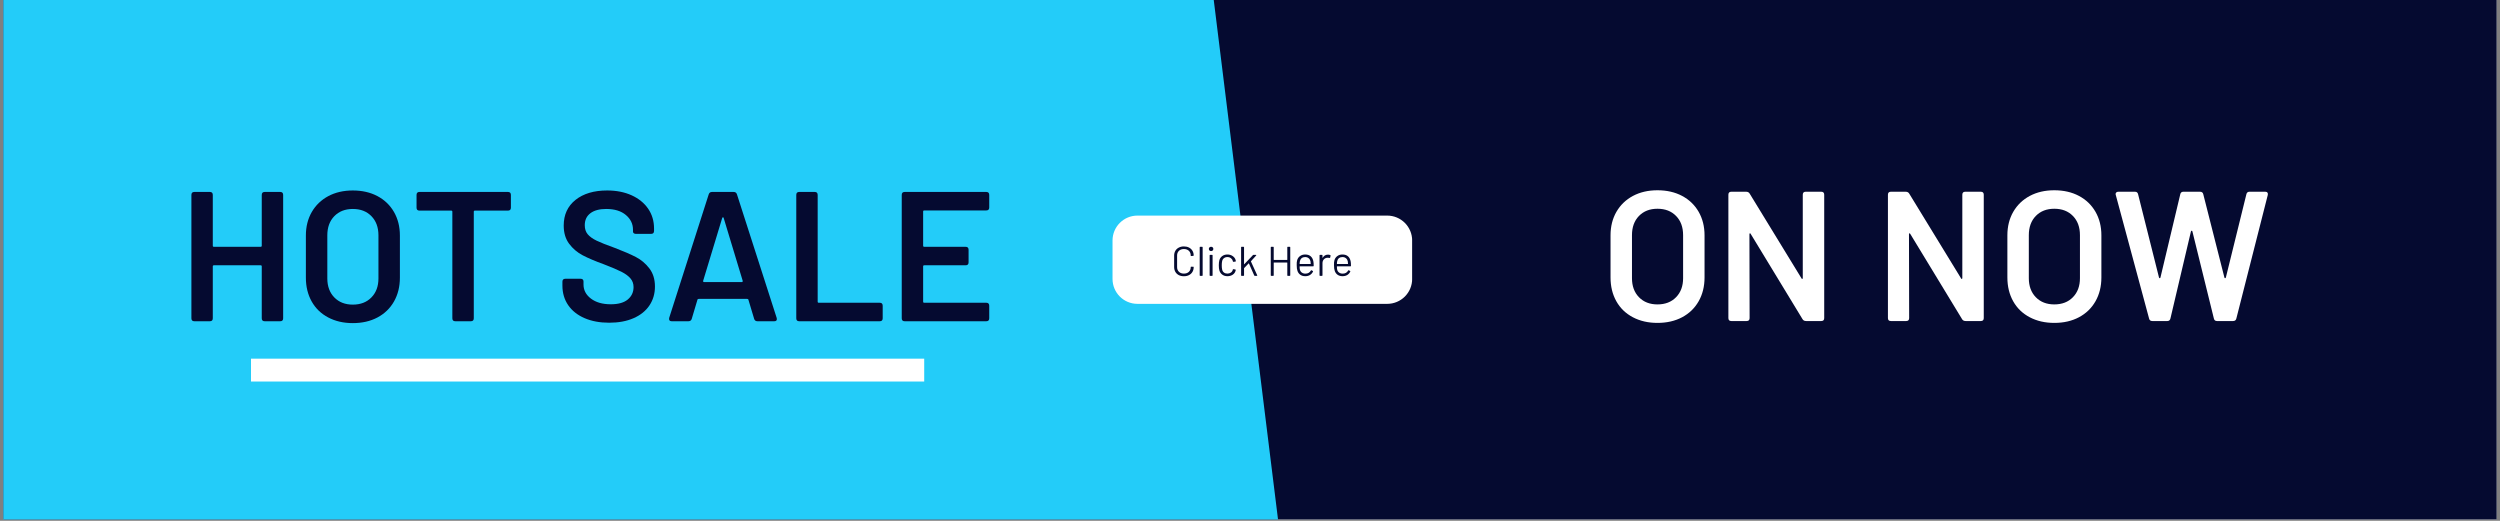 <svg version="1.0" preserveAspectRatio="xMidYMid meet" height="250" viewBox="0 0 900 187.5" zoomAndPan="magnify" width="1200" xmlns:xlink="http://www.w3.org/1999/xlink" xmlns="http://www.w3.org/2000/svg"><rect x="0" y="0" width="900" height="187.5" fill="#808080" stroke="none"/><defs><g></g><clipPath id="1509366dd3"><path clip-rule="nonzero" d="M 1.195 0 L 898.801 0 L 898.801 187 L 1.195 187 Z M 1.195 0"></path></clipPath><clipPath id="9aac584d67"><path clip-rule="nonzero" d="M 1.195 0 L 470.34 0 L 470.34 187 L 1.195 187 Z M 1.195 0"></path></clipPath><clipPath id="ba43043371"><path clip-rule="nonzero" d="M 429.75 -58.188 L -524.055 -58.188 L -524.055 269.852 L 470.34 269.852 Z M 429.75 -58.188"></path></clipPath><clipPath id="8ac21053cb"><path clip-rule="nonzero" d="M 90.359 129.117 L 332.715 129.117 L 332.715 137.348 L 90.359 137.348 Z M 90.359 129.117"></path></clipPath><clipPath id="c89e43ca6d"><path clip-rule="nonzero" d="M 400.508 77.613 L 508.484 77.613 L 508.484 109.387 L 400.508 109.387 Z M 400.508 77.613"></path></clipPath><clipPath id="6549b29e4d"><path clip-rule="nonzero" d="M 409.48 77.613 L 499.402 77.613 C 501.785 77.613 504.066 78.559 505.75 80.242 C 507.434 81.926 508.379 84.211 508.379 86.59 L 508.379 100.41 C 508.379 102.793 507.434 105.074 505.75 106.758 C 504.066 108.441 501.785 109.387 499.402 109.387 L 409.48 109.387 C 404.523 109.387 400.508 105.367 400.508 100.41 L 400.508 86.59 C 400.508 81.633 404.523 77.613 409.48 77.613 Z M 409.48 77.613"></path></clipPath></defs><g clip-path="url(#1509366dd3)"><path fill-rule="nonzero" fill-opacity="1" d="M 1.195 0 L 898.805 0 L 898.805 187 L 1.195 187 Z M 1.195 0" fill="#ffffff"></path><path fill-rule="nonzero" fill-opacity="1" d="M 1.195 0 L 898.805 0 L 898.805 187 L 1.195 187 Z M 1.195 0" fill="#050a30"></path></g><g clip-path="url(#9aac584d67)"><g clip-path="url(#ba43043371)"><path fill-rule="nonzero" fill-opacity="1" d="M 470.34 -58.188 L 470.34 269.852 L -524.031 269.852 L -524.031 -58.188 Z M 470.34 -58.188" fill="#23ccf9"></path></g></g><g fill-opacity="1" fill="#050a30"><g transform="translate(64.044, 115.648)"><g><path d="M 30.188 -45.469 C 30.188 -46.188 30.539 -46.547 31.25 -46.547 L 36.828 -46.547 C 37.535 -46.547 37.891 -46.188 37.891 -45.469 L 37.891 -1.062 C 37.891 -0.352 37.535 0 36.828 0 L 31.25 0 C 30.539 0 30.188 -0.352 30.188 -1.062 L 30.188 -19.75 C 30.188 -20.008 30.051 -20.141 29.781 -20.141 L 12.969 -20.141 C 12.695 -20.141 12.562 -20.008 12.562 -19.75 L 12.562 -1.062 C 12.562 -0.352 12.207 0 11.5 0 L 5.922 0 C 5.211 0 4.859 -0.352 4.859 -1.062 L 4.859 -45.469 C 4.859 -46.188 5.211 -46.547 5.922 -46.547 L 11.5 -46.547 C 12.207 -46.547 12.562 -46.188 12.562 -45.469 L 12.562 -27.188 C 12.562 -26.926 12.695 -26.797 12.969 -26.797 L 29.781 -26.797 C 30.051 -26.797 30.188 -26.926 30.188 -27.188 Z M 30.188 -45.469"></path></g></g></g><g fill-opacity="1" fill="#050a30"><g transform="translate(106.398, 115.648)"><g><path d="M 20.609 0.672 C 17.285 0.672 14.336 -0.004 11.766 -1.359 C 9.191 -2.711 7.207 -4.629 5.812 -7.109 C 4.414 -9.598 3.719 -12.457 3.719 -15.688 L 3.719 -30.844 C 3.719 -34.039 4.426 -36.867 5.844 -39.328 C 7.27 -41.785 9.254 -43.691 11.797 -45.047 C 14.348 -46.398 17.285 -47.078 20.609 -47.078 C 23.973 -47.078 26.93 -46.398 29.484 -45.047 C 32.035 -43.691 34.02 -41.785 35.438 -39.328 C 36.852 -36.867 37.562 -34.039 37.562 -30.844 L 37.562 -15.688 C 37.562 -12.457 36.852 -9.598 35.438 -7.109 C 34.02 -4.629 32.035 -2.711 29.484 -1.359 C 26.93 -0.004 23.973 0.672 20.609 0.672 Z M 20.609 -5.984 C 23.398 -5.984 25.633 -6.848 27.312 -8.578 C 29 -10.305 29.844 -12.586 29.844 -15.422 L 29.844 -30.922 C 29.844 -33.797 29 -36.098 27.312 -37.828 C 25.633 -39.555 23.398 -40.422 20.609 -40.422 C 17.859 -40.422 15.641 -39.555 13.953 -37.828 C 12.273 -36.098 11.438 -33.797 11.438 -30.922 L 11.438 -15.422 C 11.438 -12.586 12.273 -10.305 13.953 -8.578 C 15.641 -6.848 17.859 -5.984 20.609 -5.984 Z M 20.609 -5.984"></path></g></g></g><g fill-opacity="1" fill="#050a30"><g transform="translate(147.689, 115.648)"><g><path d="M 35.172 -46.547 C 35.879 -46.547 36.234 -46.188 36.234 -45.469 L 36.234 -40.891 C 36.234 -40.18 35.879 -39.828 35.172 -39.828 L 23.266 -39.828 C 23.004 -39.828 22.875 -39.691 22.875 -39.422 L 22.875 -1.062 C 22.875 -0.352 22.52 0 21.812 0 L 16.219 0 C 15.508 0 15.156 -0.352 15.156 -1.062 L 15.156 -39.422 C 15.156 -39.691 15.023 -39.828 14.766 -39.828 L 3.328 -39.828 C 2.617 -39.828 2.266 -40.18 2.266 -40.891 L 2.266 -45.469 C 2.266 -46.188 2.617 -46.547 3.328 -46.547 Z M 35.172 -46.547"></path></g></g></g><g fill-opacity="1" fill="#050a30"><g transform="translate(186.187, 115.648)"><g></g></g></g><g fill-opacity="1" fill="#050a30"><g transform="translate(199.485, 115.648)"><g><path d="M 19.812 0.531 C 16.445 0.531 13.488 -0.02 10.938 -1.125 C 8.383 -2.238 6.422 -3.801 5.047 -5.812 C 3.672 -7.832 2.984 -10.172 2.984 -12.828 L 2.984 -14.234 C 2.984 -14.941 3.344 -15.297 4.062 -15.297 L 9.5 -15.297 C 10.219 -15.297 10.578 -14.961 10.578 -14.297 L 10.578 -13.234 C 10.578 -11.191 11.473 -9.492 13.266 -8.141 C 15.055 -6.785 17.438 -6.109 20.406 -6.109 C 23.113 -6.109 25.156 -6.688 26.531 -7.844 C 27.906 -9 28.594 -10.484 28.594 -12.297 C 28.594 -13.535 28.211 -14.586 27.453 -15.453 C 26.703 -16.316 25.629 -17.102 24.234 -17.812 C 22.836 -18.52 20.742 -19.41 17.953 -20.484 C 14.805 -21.629 12.254 -22.711 10.297 -23.734 C 8.348 -24.754 6.719 -26.141 5.406 -27.891 C 4.102 -29.641 3.453 -31.82 3.453 -34.438 C 3.453 -38.344 4.867 -41.426 7.703 -43.688 C 10.547 -45.945 14.336 -47.078 19.078 -47.078 C 22.398 -47.078 25.336 -46.5 27.891 -45.344 C 30.441 -44.188 32.426 -42.578 33.844 -40.516 C 35.258 -38.461 35.969 -36.082 35.969 -33.375 L 35.969 -32.516 C 35.969 -31.805 35.613 -31.453 34.906 -31.453 L 29.453 -31.453 C 29.141 -31.453 28.883 -31.523 28.688 -31.672 C 28.488 -31.828 28.391 -32.02 28.391 -32.25 L 28.391 -32.969 C 28.391 -35.051 27.535 -36.812 25.828 -38.25 C 24.117 -39.695 21.758 -40.422 18.75 -40.422 C 16.312 -40.422 14.414 -39.91 13.062 -38.891 C 11.707 -37.867 11.031 -36.43 11.031 -34.578 C 11.031 -33.242 11.383 -32.156 12.094 -31.312 C 12.801 -30.469 13.863 -29.703 15.281 -29.016 C 16.707 -28.328 18.906 -27.453 21.875 -26.391 C 25.02 -25.191 27.535 -24.102 29.422 -23.125 C 31.305 -22.156 32.922 -20.797 34.266 -19.047 C 35.617 -17.297 36.297 -15.113 36.297 -12.5 C 36.297 -9.926 35.629 -7.648 34.297 -5.672 C 32.973 -3.703 31.066 -2.176 28.578 -1.094 C 26.098 -0.008 23.176 0.531 19.812 0.531 Z M 19.812 0.531"></path></g></g></g><g fill-opacity="1" fill="#050a30"><g transform="translate(238.714, 115.648)"><g><path d="M 33.969 0 C 33.352 0 32.957 -0.285 32.781 -0.859 L 30.719 -7.719 C 30.676 -7.938 30.52 -8.047 30.25 -8.047 L 12.828 -8.047 C 12.566 -8.047 12.41 -7.938 12.359 -7.719 L 10.312 -0.859 C 10.133 -0.285 9.734 0 9.109 0 L 3.062 0 C 2.707 0 2.453 -0.109 2.297 -0.328 C 2.141 -0.555 2.102 -0.848 2.188 -1.203 L 16.422 -45.672 C 16.598 -46.254 17 -46.547 17.625 -46.547 L 25.391 -46.547 C 26.016 -46.547 26.414 -46.254 26.594 -45.672 L 40.891 -1.203 C 40.93 -1.109 40.953 -0.973 40.953 -0.797 C 40.953 -0.266 40.645 0 40.031 0 Z M 14.422 -14.562 C 14.379 -14.25 14.492 -14.094 14.766 -14.094 L 28.328 -14.094 C 28.586 -14.094 28.695 -14.25 28.656 -14.562 L 21.812 -37.172 C 21.758 -37.348 21.676 -37.438 21.562 -37.438 C 21.457 -37.438 21.363 -37.348 21.281 -37.172 Z M 14.422 -14.562"></path></g></g></g><g fill-opacity="1" fill="#050a30"><g transform="translate(281.8, 115.648)"><g><path d="M 5.922 0 C 5.211 0 4.859 -0.352 4.859 -1.062 L 4.859 -45.469 C 4.859 -46.188 5.211 -46.547 5.922 -46.547 L 11.5 -46.547 C 12.207 -46.547 12.562 -46.188 12.562 -45.469 L 12.562 -7.047 C 12.562 -6.785 12.695 -6.656 12.969 -6.656 L 34.906 -6.656 C 35.613 -6.656 35.969 -6.297 35.969 -5.578 L 35.969 -1.062 C 35.969 -0.352 35.613 0 34.906 0 Z M 5.922 0"></path></g></g></g><g fill-opacity="1" fill="#050a30"><g transform="translate(319.766, 115.648)"><g><path d="M 36.359 -40.953 C 36.359 -40.242 36.004 -39.891 35.297 -39.891 L 12.969 -39.891 C 12.695 -39.891 12.562 -39.754 12.562 -39.484 L 12.562 -27.188 C 12.562 -26.926 12.695 -26.797 12.969 -26.797 L 27.859 -26.797 C 28.566 -26.797 28.922 -26.441 28.922 -25.734 L 28.922 -21.203 C 28.922 -20.492 28.566 -20.141 27.859 -20.141 L 12.969 -20.141 C 12.695 -20.141 12.562 -20.008 12.562 -19.75 L 12.562 -7.047 C 12.562 -6.785 12.695 -6.656 12.969 -6.656 L 35.297 -6.656 C 36.004 -6.656 36.359 -6.297 36.359 -5.578 L 36.359 -1.062 C 36.359 -0.352 36.004 0 35.297 0 L 5.922 0 C 5.211 0 4.859 -0.352 4.859 -1.062 L 4.859 -45.469 C 4.859 -46.188 5.211 -46.547 5.922 -46.547 L 35.297 -46.547 C 36.004 -46.547 36.359 -46.188 36.359 -45.469 Z M 36.359 -40.953"></path></g></g></g><g clip-path="url(#8ac21053cb)"><path fill-rule="nonzero" fill-opacity="1" d="M 90.359 129.117 L 332.715 129.117 L 332.715 137.348 L 90.359 137.348 Z M 90.359 129.117" fill="#ffffff"></path></g><g clip-path="url(#c89e43ca6d)"><g clip-path="url(#6549b29e4d)"><path fill-rule="nonzero" fill-opacity="1" d="M 400.508 77.613 L 508.363 77.613 L 508.363 109.387 L 400.508 109.387 Z M 400.508 77.613" fill="#ffffff"></path></g></g><g fill-opacity="1" fill="#050a30"><g transform="translate(421.614, 99.306)"><g><path d="M 4.594 0.141 C 3.895 0.141 3.281 0.004 2.75 -0.266 C 2.219 -0.547 1.805 -0.938 1.516 -1.438 C 1.223 -1.945 1.078 -2.531 1.078 -3.188 L 1.078 -7.297 C 1.078 -7.941 1.223 -8.516 1.516 -9.016 C 1.805 -9.516 2.219 -9.898 2.75 -10.172 C 3.281 -10.453 3.895 -10.594 4.594 -10.594 C 5.289 -10.594 5.898 -10.457 6.422 -10.188 C 6.953 -9.914 7.363 -9.535 7.656 -9.047 C 7.957 -8.555 8.109 -7.992 8.109 -7.359 C 8.109 -7.266 8.039 -7.207 7.906 -7.188 L 7.234 -7.141 L 7.188 -7.141 C 7.145 -7.141 7.109 -7.148 7.078 -7.172 C 7.055 -7.191 7.047 -7.211 7.047 -7.234 L 7.047 -7.328 C 7.047 -8.035 6.82 -8.598 6.375 -9.016 C 5.926 -9.441 5.332 -9.656 4.594 -9.656 C 3.852 -9.656 3.258 -9.441 2.812 -9.016 C 2.363 -8.586 2.141 -8.023 2.141 -7.328 L 2.141 -3.141 C 2.141 -2.441 2.363 -1.879 2.812 -1.453 C 3.258 -1.023 3.852 -0.812 4.594 -0.812 C 5.332 -0.812 5.926 -1.02 6.375 -1.438 C 6.82 -1.863 7.047 -2.43 7.047 -3.141 C 7.047 -3.254 7.109 -3.305 7.234 -3.297 L 7.906 -3.281 C 8.039 -3.281 8.109 -3.254 8.109 -3.203 L 8.109 -3.125 C 8.109 -2.477 7.957 -1.906 7.656 -1.406 C 7.363 -0.914 6.953 -0.535 6.422 -0.266 C 5.898 0.004 5.289 0.141 4.594 0.141 Z M 4.594 0.141"></path></g></g></g><g fill-opacity="1" fill="#050a30"><g transform="translate(430.688, 99.306)"><g><path d="M 1.391 0 C 1.266 0 1.203 -0.062 1.203 -0.188 L 1.203 -10.266 C 1.203 -10.398 1.266 -10.469 1.391 -10.469 L 2.062 -10.469 C 2.195 -10.469 2.266 -10.398 2.266 -10.266 L 2.266 -0.188 C 2.266 -0.062 2.195 0 2.062 0 Z M 1.391 0"></path></g></g></g><g fill-opacity="1" fill="#050a30"><g transform="translate(434.156, 99.306)"><g><path d="M 1.844 -8.922 C 1.602 -8.922 1.406 -8.992 1.25 -9.141 C 1.102 -9.285 1.031 -9.473 1.031 -9.703 C 1.031 -9.93 1.102 -10.113 1.25 -10.25 C 1.406 -10.395 1.602 -10.469 1.844 -10.469 C 2.082 -10.469 2.273 -10.395 2.422 -10.25 C 2.566 -10.113 2.641 -9.93 2.641 -9.703 C 2.641 -9.473 2.566 -9.285 2.422 -9.141 C 2.273 -8.992 2.082 -8.922 1.844 -8.922 Z M 1.516 0 C 1.379 0 1.312 -0.062 1.312 -0.188 L 1.312 -7.375 C 1.312 -7.5 1.379 -7.562 1.516 -7.562 L 2.188 -7.562 C 2.312 -7.562 2.375 -7.5 2.375 -7.375 L 2.375 -0.188 C 2.375 -0.062 2.312 0 2.188 0 Z M 1.516 0"></path></g></g></g><g fill-opacity="1" fill="#050a30"><g transform="translate(437.818, 99.306)"><g><path d="M 4.047 0.125 C 3.328 0.125 2.711 -0.062 2.203 -0.438 C 1.691 -0.812 1.344 -1.316 1.156 -1.953 C 1.02 -2.391 0.953 -3.008 0.953 -3.812 C 0.953 -4.531 1.02 -5.141 1.156 -5.641 C 1.332 -6.254 1.676 -6.75 2.188 -7.125 C 2.707 -7.5 3.328 -7.688 4.047 -7.688 C 4.773 -7.688 5.406 -7.5 5.938 -7.125 C 6.477 -6.758 6.828 -6.301 6.984 -5.75 C 7.023 -5.613 7.055 -5.484 7.078 -5.359 L 7.078 -5.328 C 7.078 -5.211 7.016 -5.145 6.891 -5.125 L 6.234 -5.047 L 6.188 -5.047 C 6.102 -5.047 6.047 -5.102 6.016 -5.219 C 6.016 -5.258 6.004 -5.316 5.984 -5.391 C 5.891 -5.773 5.664 -6.098 5.312 -6.359 C 4.969 -6.629 4.547 -6.766 4.047 -6.766 C 3.547 -6.766 3.129 -6.629 2.797 -6.359 C 2.461 -6.098 2.25 -5.75 2.156 -5.312 C 2.062 -4.926 2.016 -4.422 2.016 -3.797 C 2.016 -3.141 2.062 -2.629 2.156 -2.266 C 2.25 -1.816 2.461 -1.461 2.797 -1.203 C 3.129 -0.941 3.547 -0.812 4.047 -0.812 C 4.535 -0.812 4.957 -0.938 5.312 -1.188 C 5.664 -1.438 5.883 -1.758 5.969 -2.156 C 5.977 -2.176 5.984 -2.203 5.984 -2.234 L 6 -2.25 C 6.008 -2.375 6.082 -2.426 6.219 -2.406 L 6.859 -2.297 C 6.992 -2.273 7.055 -2.203 7.047 -2.078 L 6.984 -1.828 C 6.836 -1.242 6.492 -0.77 5.953 -0.406 C 5.41 -0.051 4.773 0.125 4.047 0.125 Z M 4.047 0.125"></path></g></g></g><g fill-opacity="1" fill="#050a30"><g transform="translate(445.591, 99.306)"><g><path d="M 1.391 0 C 1.266 0 1.203 -0.062 1.203 -0.188 L 1.203 -10.266 C 1.203 -10.398 1.266 -10.469 1.391 -10.469 L 2.062 -10.469 C 2.195 -10.469 2.266 -10.398 2.266 -10.266 L 2.266 -4.234 C 2.266 -4.203 2.27 -4.176 2.281 -4.156 C 2.301 -4.145 2.32 -4.156 2.344 -4.188 L 5.469 -7.469 C 5.531 -7.531 5.613 -7.562 5.719 -7.562 L 6.5 -7.562 C 6.613 -7.562 6.672 -7.523 6.672 -7.453 C 6.672 -7.422 6.656 -7.379 6.625 -7.328 L 4.766 -5.281 C 4.734 -5.25 4.727 -5.211 4.75 -5.172 L 7 -0.219 C 7.02 -0.188 7.031 -0.16 7.031 -0.141 C 7.031 -0.047 6.969 0 6.844 0 L 6.141 0 C 6.047 0 5.973 -0.051 5.922 -0.156 L 4.016 -4.469 C 4.004 -4.488 3.988 -4.5 3.969 -4.5 C 3.957 -4.508 3.941 -4.504 3.922 -4.484 L 2.281 -2.781 C 2.27 -2.738 2.266 -2.703 2.266 -2.672 L 2.266 -0.188 C 2.266 -0.062 2.195 0 2.062 0 Z M 1.391 0"></path></g></g></g><g fill-opacity="1" fill="#050a30"><g transform="translate(453.081, 99.306)"><g></g></g></g><g fill-opacity="1" fill="#050a30"><g transform="translate(456.07, 99.306)"><g><path d="M 7.359 -10.266 C 7.359 -10.398 7.422 -10.469 7.547 -10.469 L 8.219 -10.469 C 8.352 -10.469 8.422 -10.398 8.422 -10.266 L 8.422 -0.188 C 8.422 -0.062 8.352 0 8.219 0 L 7.547 0 C 7.422 0 7.359 -0.062 7.359 -0.188 L 7.359 -4.719 C 7.359 -4.77 7.332 -4.797 7.281 -4.797 L 2.547 -4.797 C 2.492 -4.797 2.469 -4.77 2.469 -4.719 L 2.469 -0.188 C 2.469 -0.062 2.398 0 2.266 0 L 1.594 0 C 1.469 0 1.406 -0.062 1.406 -0.188 L 1.406 -10.266 C 1.406 -10.398 1.469 -10.469 1.594 -10.469 L 2.266 -10.469 C 2.398 -10.469 2.469 -10.398 2.469 -10.266 L 2.469 -5.797 C 2.469 -5.754 2.492 -5.734 2.547 -5.734 L 7.281 -5.734 C 7.332 -5.734 7.359 -5.754 7.359 -5.797 Z M 7.359 -10.266"></path></g></g></g><g fill-opacity="1" fill="#050a30"><g transform="translate(465.847, 99.306)"><g><path d="M 4.141 -0.797 C 4.586 -0.805 4.973 -0.906 5.297 -1.094 C 5.617 -1.289 5.875 -1.562 6.062 -1.906 C 6.07 -1.957 6.102 -1.992 6.156 -2.016 C 6.207 -2.035 6.258 -2.031 6.312 -2 L 6.75 -1.766 C 6.863 -1.691 6.891 -1.609 6.828 -1.516 C 6.586 -1.016 6.227 -0.613 5.75 -0.312 C 5.281 -0.02 4.711 0.125 4.047 0.125 C 3.348 0.125 2.758 -0.039 2.281 -0.375 C 1.801 -0.707 1.457 -1.164 1.25 -1.75 C 1.062 -2.25 0.969 -2.938 0.969 -3.812 C 0.969 -4.238 0.973 -4.578 0.984 -4.828 C 1.004 -5.086 1.047 -5.328 1.109 -5.547 C 1.273 -6.191 1.613 -6.707 2.125 -7.094 C 2.645 -7.488 3.27 -7.688 4 -7.688 C 4.863 -7.688 5.539 -7.461 6.031 -7.016 C 6.531 -6.566 6.848 -5.93 6.984 -5.109 C 7.047 -4.797 7.078 -4.301 7.078 -3.625 C 7.078 -3.488 7.008 -3.422 6.875 -3.422 L 2.094 -3.422 C 2.039 -3.422 2.016 -3.395 2.016 -3.344 C 2.016 -2.852 2.047 -2.492 2.109 -2.266 C 2.211 -1.805 2.441 -1.445 2.797 -1.188 C 3.148 -0.926 3.598 -0.797 4.141 -0.797 Z M 4 -6.766 C 3.5 -6.766 3.086 -6.633 2.766 -6.375 C 2.441 -6.125 2.234 -5.785 2.141 -5.359 C 2.078 -5.148 2.035 -4.812 2.016 -4.344 C 2.016 -4.289 2.039 -4.266 2.094 -4.266 L 5.938 -4.266 C 5.988 -4.266 6.016 -4.289 6.016 -4.344 C 5.992 -4.781 5.961 -5.098 5.922 -5.297 C 5.805 -5.742 5.582 -6.098 5.25 -6.359 C 4.914 -6.629 4.5 -6.766 4 -6.766 Z M 4 -6.766"></path></g></g></g><g fill-opacity="1" fill="#050a30"><g transform="translate(473.829, 99.306)"><g><path d="M 4.25 -7.641 C 4.57 -7.641 4.844 -7.582 5.062 -7.469 C 5.164 -7.426 5.203 -7.344 5.172 -7.219 L 5.031 -6.562 C 5 -6.445 4.914 -6.406 4.781 -6.438 C 4.594 -6.5 4.348 -6.523 4.047 -6.516 C 3.535 -6.492 3.109 -6.301 2.766 -5.938 C 2.43 -5.57 2.266 -5.113 2.266 -4.562 L 2.266 -0.188 C 2.266 -0.062 2.195 0 2.062 0 L 1.391 0 C 1.266 0 1.203 -0.062 1.203 -0.188 L 1.203 -7.375 C 1.203 -7.5 1.266 -7.562 1.391 -7.562 L 2.062 -7.562 C 2.195 -7.562 2.266 -7.5 2.266 -7.375 L 2.266 -6.531 C 2.266 -6.488 2.27 -6.461 2.281 -6.453 C 2.289 -6.453 2.305 -6.469 2.328 -6.5 C 2.535 -6.863 2.801 -7.145 3.125 -7.344 C 3.457 -7.539 3.832 -7.641 4.25 -7.641 Z M 4.25 -7.641"></path></g></g></g><g fill-opacity="1" fill="#050a30"><g transform="translate(479.27, 99.306)"><g><path d="M 4.141 -0.797 C 4.586 -0.805 4.973 -0.906 5.297 -1.094 C 5.617 -1.289 5.875 -1.562 6.062 -1.906 C 6.07 -1.957 6.102 -1.992 6.156 -2.016 C 6.207 -2.035 6.258 -2.031 6.312 -2 L 6.75 -1.766 C 6.863 -1.691 6.891 -1.609 6.828 -1.516 C 6.586 -1.016 6.227 -0.613 5.75 -0.312 C 5.281 -0.02 4.711 0.125 4.047 0.125 C 3.348 0.125 2.758 -0.039 2.281 -0.375 C 1.801 -0.707 1.457 -1.164 1.25 -1.75 C 1.062 -2.25 0.969 -2.938 0.969 -3.812 C 0.969 -4.238 0.973 -4.578 0.984 -4.828 C 1.004 -5.086 1.047 -5.328 1.109 -5.547 C 1.273 -6.191 1.613 -6.707 2.125 -7.094 C 2.645 -7.488 3.27 -7.688 4 -7.688 C 4.863 -7.688 5.539 -7.461 6.031 -7.016 C 6.531 -6.566 6.848 -5.93 6.984 -5.109 C 7.047 -4.797 7.078 -4.301 7.078 -3.625 C 7.078 -3.488 7.008 -3.422 6.875 -3.422 L 2.094 -3.422 C 2.039 -3.422 2.016 -3.395 2.016 -3.344 C 2.016 -2.852 2.047 -2.492 2.109 -2.266 C 2.211 -1.805 2.441 -1.445 2.797 -1.188 C 3.148 -0.926 3.598 -0.797 4.141 -0.797 Z M 4 -6.766 C 3.5 -6.766 3.086 -6.633 2.766 -6.375 C 2.441 -6.125 2.234 -5.785 2.141 -5.359 C 2.078 -5.148 2.035 -4.812 2.016 -4.344 C 2.016 -4.289 2.039 -4.266 2.094 -4.266 L 5.938 -4.266 C 5.988 -4.266 6.016 -4.289 6.016 -4.344 C 5.992 -4.781 5.961 -5.098 5.922 -5.297 C 5.805 -5.742 5.582 -6.098 5.25 -6.359 C 4.914 -6.629 4.5 -6.766 4 -6.766 Z M 4 -6.766"></path></g></g></g><g fill-opacity="1" fill="#ffffff"><g transform="translate(576.073, 115.572)"><g><path d="M 20.609 0.672 C 17.285 0.672 14.336 -0.004 11.766 -1.359 C 9.191 -2.711 7.207 -4.629 5.812 -7.109 C 4.414 -9.598 3.719 -12.457 3.719 -15.688 L 3.719 -30.844 C 3.719 -34.039 4.426 -36.867 5.844 -39.328 C 7.27 -41.785 9.254 -43.691 11.797 -45.047 C 14.348 -46.398 17.285 -47.078 20.609 -47.078 C 23.973 -47.078 26.93 -46.398 29.484 -45.047 C 32.035 -43.691 34.02 -41.785 35.438 -39.328 C 36.852 -36.867 37.562 -34.039 37.562 -30.844 L 37.562 -15.688 C 37.562 -12.457 36.852 -9.598 35.438 -7.109 C 34.02 -4.629 32.035 -2.711 29.484 -1.359 C 26.93 -0.004 23.973 0.672 20.609 0.672 Z M 20.609 -5.984 C 23.398 -5.984 25.633 -6.848 27.312 -8.578 C 29 -10.305 29.844 -12.586 29.844 -15.422 L 29.844 -30.922 C 29.844 -33.797 29 -36.098 27.312 -37.828 C 25.633 -39.555 23.398 -40.422 20.609 -40.422 C 17.859 -40.422 15.641 -39.555 13.953 -37.828 C 12.273 -36.098 11.438 -33.797 11.438 -30.922 L 11.438 -15.422 C 11.438 -12.586 12.273 -10.305 13.953 -8.578 C 15.641 -6.848 17.859 -5.984 20.609 -5.984 Z M 20.609 -5.984"></path></g></g></g><g fill-opacity="1" fill="#ffffff"><g transform="translate(617.357, 115.572)"><g><path d="M 5.922 0 C 5.211 0 4.859 -0.352 4.859 -1.062 L 4.859 -45.469 C 4.859 -46.188 5.211 -46.547 5.922 -46.547 L 11.234 -46.547 C 11.859 -46.547 12.301 -46.301 12.562 -45.812 L 31.188 -15.359 C 31.27 -15.18 31.363 -15.113 31.469 -15.156 C 31.582 -15.195 31.641 -15.305 31.641 -15.484 L 31.641 -45.469 C 31.641 -46.188 31.992 -46.547 32.703 -46.547 L 38.297 -46.547 C 39.004 -46.547 39.359 -46.188 39.359 -45.469 L 39.359 -1.062 C 39.359 -0.352 39.004 0 38.297 0 L 32.844 0 C 32.219 0 31.773 -0.242 31.516 -0.734 L 12.891 -31.375 C 12.805 -31.551 12.707 -31.617 12.594 -31.578 C 12.488 -31.535 12.438 -31.426 12.438 -31.25 L 12.5 -1.062 C 12.5 -0.352 12.145 0 11.438 0 Z M 5.922 0"></path></g></g></g><g fill-opacity="1" fill="#ffffff"><g transform="translate(661.499, 115.572)"><g></g></g></g><g fill-opacity="1" fill="#ffffff"><g transform="translate(674.795, 115.572)"><g><path d="M 5.922 0 C 5.211 0 4.859 -0.352 4.859 -1.062 L 4.859 -45.469 C 4.859 -46.188 5.211 -46.547 5.922 -46.547 L 11.234 -46.547 C 11.859 -46.547 12.301 -46.301 12.562 -45.812 L 31.188 -15.359 C 31.27 -15.18 31.363 -15.113 31.469 -15.156 C 31.582 -15.195 31.641 -15.305 31.641 -15.484 L 31.641 -45.469 C 31.641 -46.188 31.992 -46.547 32.703 -46.547 L 38.297 -46.547 C 39.004 -46.547 39.359 -46.188 39.359 -45.469 L 39.359 -1.062 C 39.359 -0.352 39.004 0 38.297 0 L 32.844 0 C 32.219 0 31.773 -0.242 31.516 -0.734 L 12.891 -31.375 C 12.805 -31.551 12.707 -31.617 12.594 -31.578 C 12.488 -31.535 12.438 -31.426 12.438 -31.25 L 12.5 -1.062 C 12.5 -0.352 12.145 0 11.438 0 Z M 5.922 0"></path></g></g></g><g fill-opacity="1" fill="#ffffff"><g transform="translate(718.937, 115.572)"><g><path d="M 20.609 0.672 C 17.285 0.672 14.336 -0.004 11.766 -1.359 C 9.191 -2.711 7.207 -4.629 5.812 -7.109 C 4.414 -9.598 3.719 -12.457 3.719 -15.688 L 3.719 -30.844 C 3.719 -34.039 4.426 -36.867 5.844 -39.328 C 7.27 -41.785 9.254 -43.691 11.797 -45.047 C 14.348 -46.398 17.285 -47.078 20.609 -47.078 C 23.973 -47.078 26.93 -46.398 29.484 -45.047 C 32.035 -43.691 34.02 -41.785 35.438 -39.328 C 36.852 -36.867 37.562 -34.039 37.562 -30.844 L 37.562 -15.688 C 37.562 -12.457 36.852 -9.598 35.438 -7.109 C 34.02 -4.629 32.035 -2.711 29.484 -1.359 C 26.93 -0.004 23.973 0.672 20.609 0.672 Z M 20.609 -5.984 C 23.398 -5.984 25.633 -6.848 27.312 -8.578 C 29 -10.305 29.844 -12.586 29.844 -15.422 L 29.844 -30.922 C 29.844 -33.797 29 -36.098 27.312 -37.828 C 25.633 -39.555 23.398 -40.422 20.609 -40.422 C 17.859 -40.422 15.641 -39.555 13.953 -37.828 C 12.273 -36.098 11.438 -33.797 11.438 -30.922 L 11.438 -15.422 C 11.438 -12.586 12.273 -10.305 13.953 -8.578 C 15.641 -6.848 17.859 -5.984 20.609 -5.984 Z M 20.609 -5.984"></path></g></g></g><g fill-opacity="1" fill="#ffffff"><g transform="translate(760.22, 115.572)"><g><path d="M 14.625 0 C 13.957 0 13.562 -0.312 13.438 -0.938 L 1.469 -45.344 C 1.414 -45.426 1.391 -45.535 1.391 -45.672 C 1.391 -45.941 1.477 -46.156 1.656 -46.312 C 1.832 -46.469 2.078 -46.547 2.391 -46.547 L 8.375 -46.547 C 9 -46.547 9.375 -46.234 9.5 -45.609 L 17.016 -15.688 C 17.066 -15.508 17.156 -15.422 17.281 -15.422 C 17.414 -15.422 17.504 -15.508 17.547 -15.688 L 24.672 -45.609 C 24.797 -46.234 25.172 -46.547 25.797 -46.547 L 31.781 -46.547 C 32.445 -46.547 32.844 -46.234 32.969 -45.609 L 40.562 -15.688 C 40.602 -15.508 40.688 -15.422 40.812 -15.422 C 40.945 -15.422 41.039 -15.508 41.094 -15.688 L 48.469 -45.609 C 48.602 -46.234 48.977 -46.547 49.594 -46.547 L 55.312 -46.547 C 55.664 -46.547 55.922 -46.43 56.078 -46.203 C 56.234 -45.984 56.266 -45.695 56.172 -45.344 L 44.875 -0.938 C 44.738 -0.312 44.344 0 43.688 0 L 37.891 0 C 37.273 0 36.898 -0.312 36.766 -0.938 L 29.047 -32.25 C 29.004 -32.426 28.914 -32.516 28.781 -32.516 C 28.656 -32.516 28.566 -32.426 28.516 -32.25 L 21.141 -0.938 C 21.004 -0.312 20.629 0 20.016 0 Z M 14.625 0"></path></g></g></g></svg>